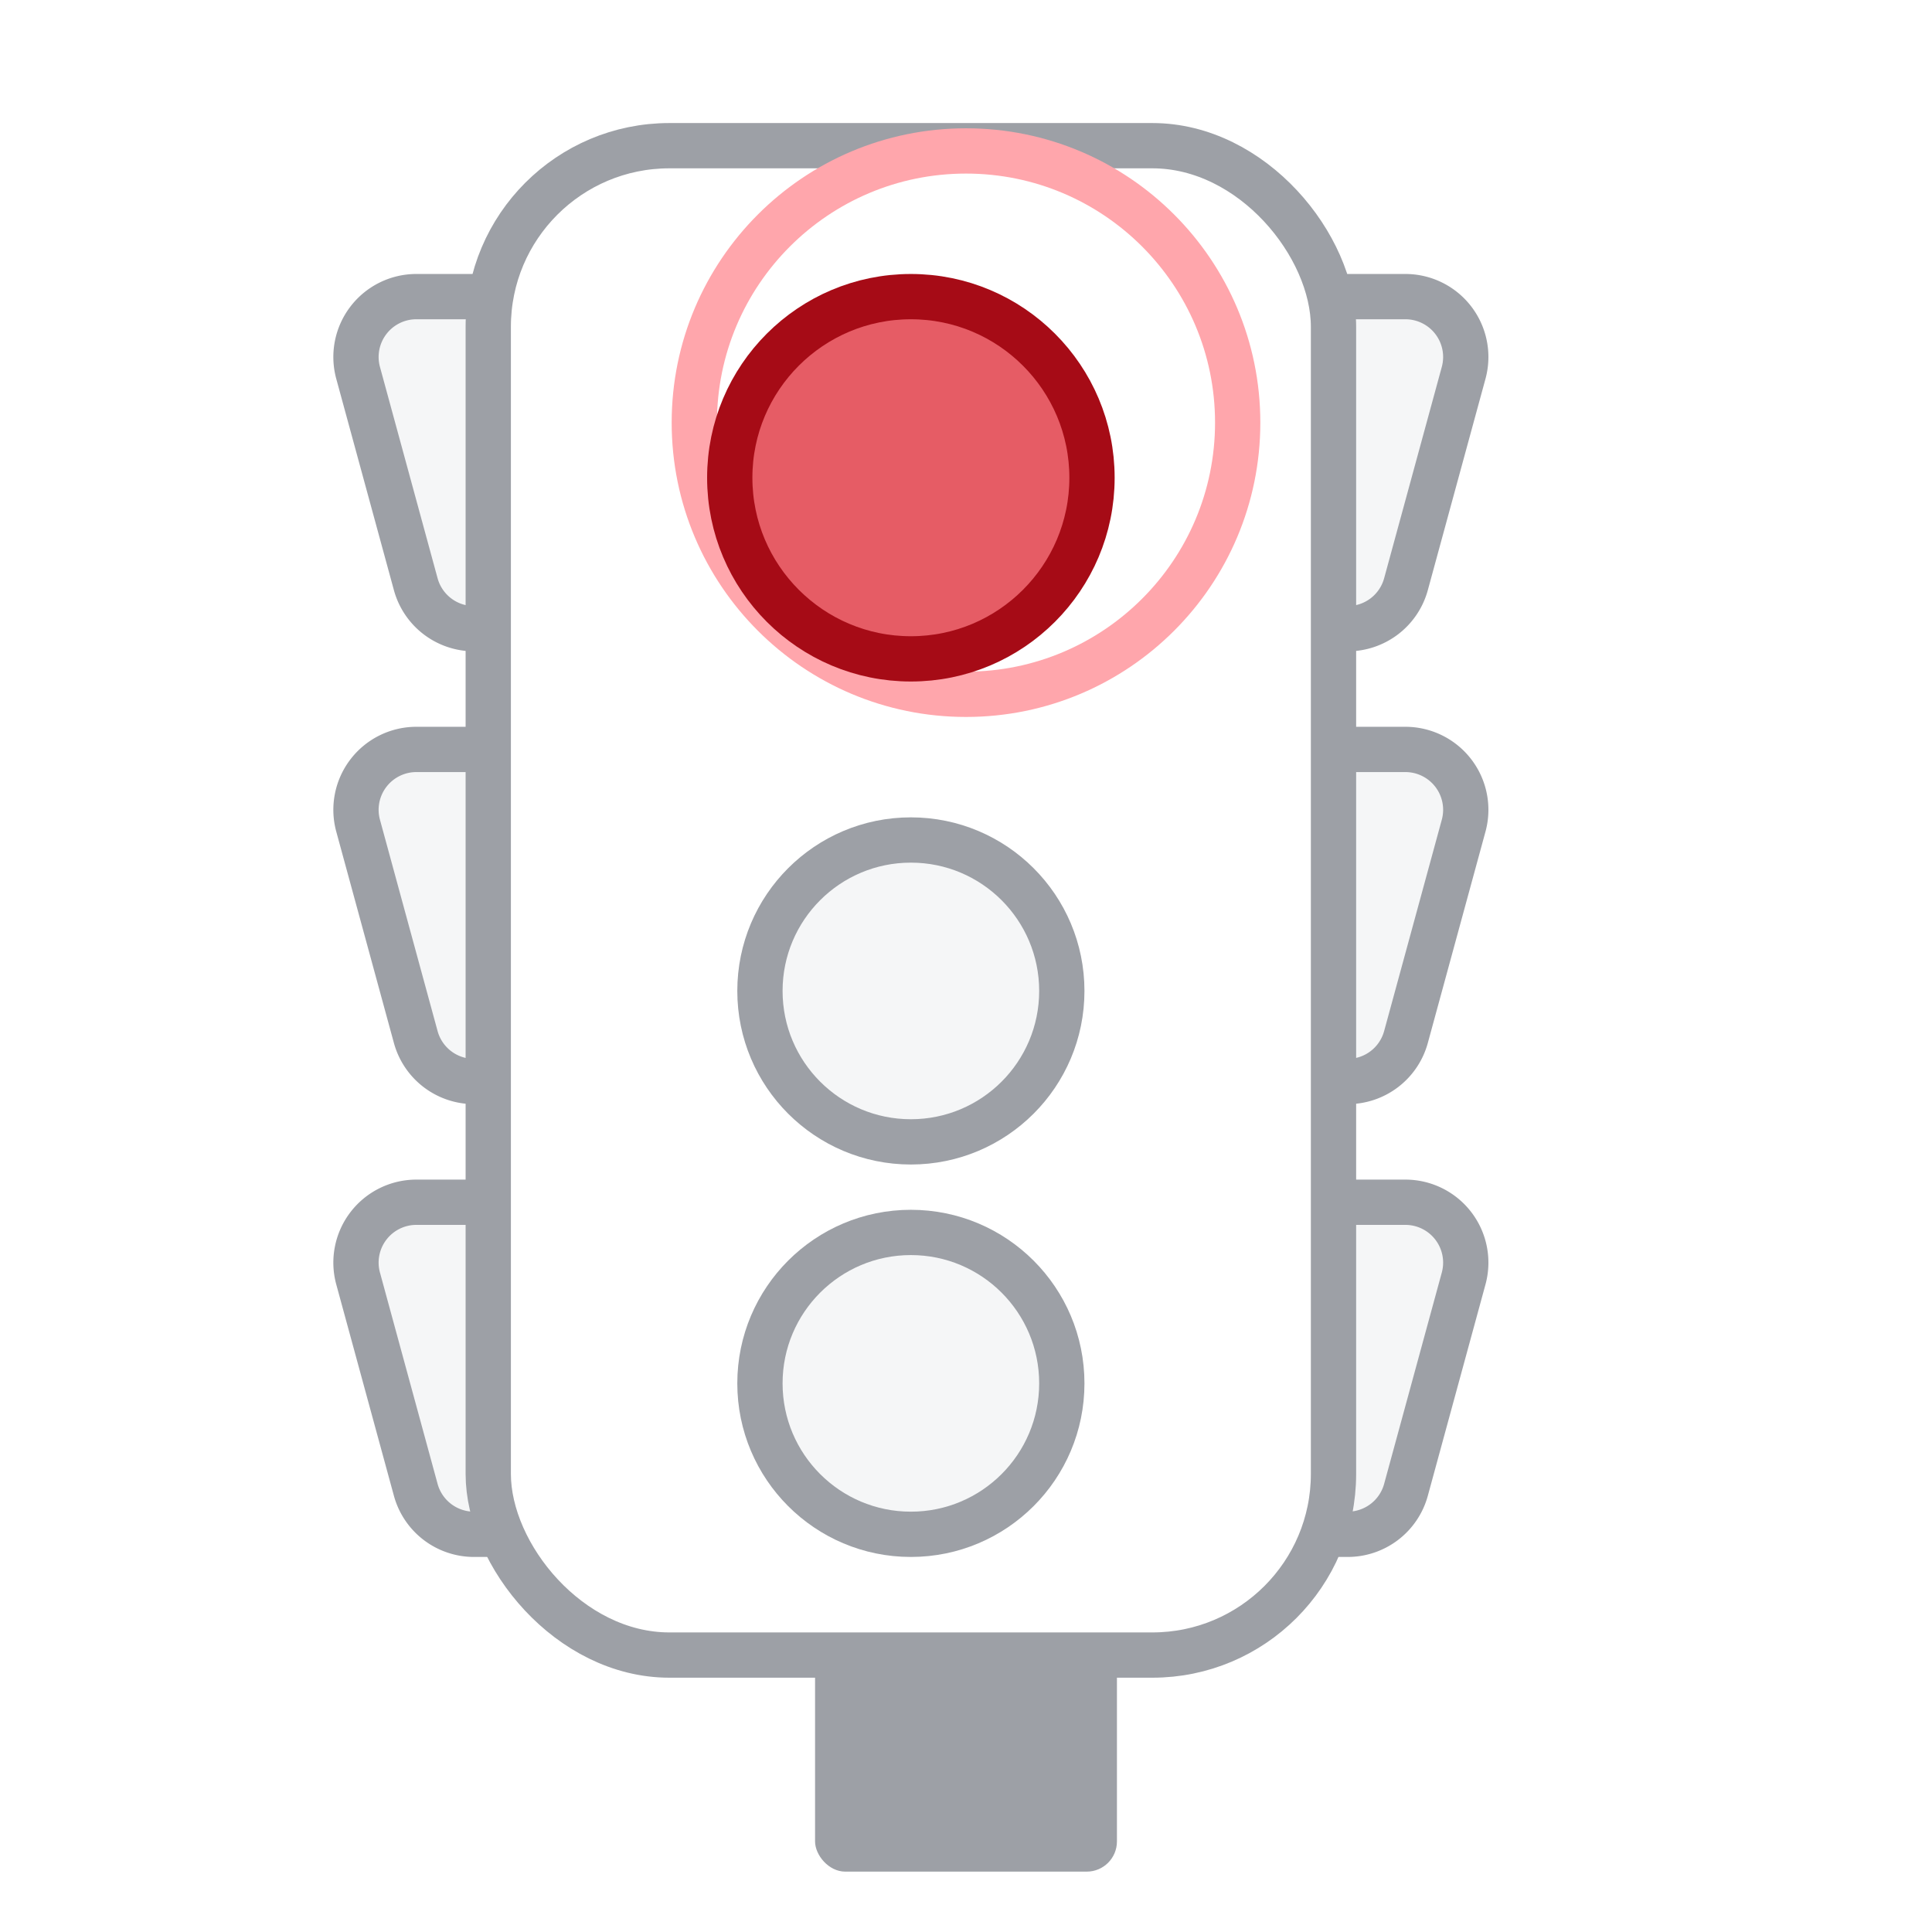 <svg width="64" height="64" viewBox="0 0 64 64" fill="none" xmlns="http://www.w3.org/2000/svg">
    <g filter="url(#n4zymaspqa)">
        <path d="M13.689 10.526A2 2 0 0 1 15.619 8h32.763a2 2 0 0 1 1.929 2.526l-1.91 7A2 2 0 0 1 46.473 19H17.528a2 2 0 0 1-1.93-1.474l-1.909-7z" fill="#F5F6F7"/>
        <path d="M13.689 10.526A2 2 0 0 1 15.619 8h32.763a2 2 0 0 1 1.929 2.526l-1.91 7A2 2 0 0 1 46.473 19H17.528a2 2 0 0 1-1.93-1.474l-1.909-7z" stroke="#9DA0A6" stroke-width="1.5" stroke-linecap="round" stroke-linejoin="round"/>
    </g>
    <g filter="url(#9vagcebc5b)">
        <path d="M13.689 25.526A2 2 0 0 1 15.619 23h32.763a2 2 0 0 1 1.929 2.526l-1.91 7A2 2 0 0 1 46.473 34H17.528a2 2 0 0 1-1.93-1.474l-1.909-7z" fill="#F5F6F7"/>
        <path d="M13.689 25.526A2 2 0 0 1 15.619 23h32.763a2 2 0 0 1 1.929 2.526l-1.91 7A2 2 0 0 1 46.473 34H17.528a2 2 0 0 1-1.93-1.474l-1.909-7z" stroke="#9DA0A6" stroke-width="1.5" stroke-linecap="round" stroke-linejoin="round"/>
    </g>
    <g filter="url(#gnef9z9j7c)">
        <path d="M13.689 40.526A2 2 0 0 1 15.619 38h32.763a2 2 0 0 1 1.929 2.526l-1.91 7A2 2 0 0 1 46.473 49H17.528a2 2 0 0 1-1.93-1.474l-1.909-7z" fill="#F5F6F7"/>
        <path d="M13.689 40.526A2 2 0 0 1 15.619 38h32.763a2 2 0 0 1 1.929 2.526l-1.91 7A2 2 0 0 1 46.473 49H17.528a2 2 0 0 1-1.93-1.474l-1.909-7z" stroke="#9DA0A6" stroke-width="1.5" stroke-linecap="round" stroke-linejoin="round"/>
    </g>
    <rect x="27" y="42" width="10" height="20" rx="1" fill="#9DA0A6"/>
    <g filter="url(#f1drmhxa5d)">
        <rect x="18" y="3" width="28" height="50" rx="6" fill="#fff"/>
        <rect x="18" y="3" width="28" height="50" rx="6" stroke="#9DA0A6" stroke-width="1.5" stroke-linecap="round" stroke-linejoin="round"/>
    </g>
    <circle cx="32" cy="14" r="9" stroke="#FFA6AC" stroke-width="1.5" stroke-linecap="round" stroke-linejoin="round"/>
    <g filter="url(#kgediyj9le)">
        <circle cx="32" cy="14" r="6" fill="#E65C65"/>
        <circle cx="32" cy="14" r="6" stroke="#A60B16" stroke-width="1.5" stroke-linecap="round" stroke-linejoin="round"/>
    </g>
    <g filter="url(#xkxpyc15sf)">
        <circle cx="32" cy="31" r="5" fill="#F5F6F7"/>
        <circle cx="32" cy="31" r="5" stroke="#9DA0A6" stroke-width="1.5" stroke-linecap="round" stroke-linejoin="round"/>
    </g>
    <g filter="url(#wm7jp04xcg)">
        <circle cx="32" cy="44" r="5" fill="#F5F6F7"/>
        <circle cx="32" cy="44" r="5" stroke="#9DA0A6" stroke-width="1.5" stroke-linecap="round" stroke-linejoin="round"/>
    </g>
    <defs>
        <filter id="n4zymaspqa" x="11.041" y="7.25" width="40.092" height="14.326" filterUnits="userSpaceOnUse" color-interpolation-filters="sRGB">
            <feFlood flood-opacity="0" result="BackgroundImageFix"/>
            <feColorMatrix in="SourceAlpha" values="0 0 0 0 0 0 0 0 0 0 0 0 0 0 0 0 0 0 127 0" result="hardAlpha"/>
            <feOffset dx="-1.826" dy="1.826"/>
            <feComposite in2="hardAlpha" operator="out"/>
            <feColorMatrix values="0 0 0 0 0 0 0 0 0 0 0 0 0 0 0 0 0 0 0.05 0"/>
            <feBlend in2="BackgroundImageFix" result="effect1_dropShadow_711_4067"/>
            <feBlend in="SourceGraphic" in2="effect1_dropShadow_711_4067" result="shape"/>
        </filter>
        <filter id="9vagcebc5b" x="11.041" y="22.25" width="40.092" height="14.326" filterUnits="userSpaceOnUse" color-interpolation-filters="sRGB">
            <feFlood flood-opacity="0" result="BackgroundImageFix"/>
            <feColorMatrix in="SourceAlpha" values="0 0 0 0 0 0 0 0 0 0 0 0 0 0 0 0 0 0 127 0" result="hardAlpha"/>
            <feOffset dx="-1.826" dy="1.826"/>
            <feComposite in2="hardAlpha" operator="out"/>
            <feColorMatrix values="0 0 0 0 0 0 0 0 0 0 0 0 0 0 0 0 0 0 0.05 0"/>
            <feBlend in2="BackgroundImageFix" result="effect1_dropShadow_711_4067"/>
            <feBlend in="SourceGraphic" in2="effect1_dropShadow_711_4067" result="shape"/>
        </filter>
        <filter id="gnef9z9j7c" x="11.041" y="37.25" width="40.092" height="14.326" filterUnits="userSpaceOnUse" color-interpolation-filters="sRGB">
            <feFlood flood-opacity="0" result="BackgroundImageFix"/>
            <feColorMatrix in="SourceAlpha" values="0 0 0 0 0 0 0 0 0 0 0 0 0 0 0 0 0 0 127 0" result="hardAlpha"/>
            <feOffset dx="-1.826" dy="1.826"/>
            <feComposite in2="hardAlpha" operator="out"/>
            <feColorMatrix values="0 0 0 0 0 0 0 0 0 0 0 0 0 0 0 0 0 0 0.05 0"/>
            <feBlend in2="BackgroundImageFix" result="effect1_dropShadow_711_4067"/>
            <feBlend in="SourceGraphic" in2="effect1_dropShadow_711_4067" result="shape"/>
        </filter>
        <filter id="f1drmhxa5d" x="15.424" y="2.25" width="31.326" height="53.326" filterUnits="userSpaceOnUse" color-interpolation-filters="sRGB">
            <feFlood flood-opacity="0" result="BackgroundImageFix"/>
            <feColorMatrix in="SourceAlpha" values="0 0 0 0 0 0 0 0 0 0 0 0 0 0 0 0 0 0 127 0" result="hardAlpha"/>
            <feOffset dx="-1.826" dy="1.826"/>
            <feComposite in2="hardAlpha" operator="out"/>
            <feColorMatrix values="0 0 0 0 0 0 0 0 0 0 0 0 0 0 0 0 0 0 0.05 0"/>
            <feBlend in2="BackgroundImageFix" result="effect1_dropShadow_711_4067"/>
            <feBlend in="SourceGraphic" in2="effect1_dropShadow_711_4067" result="shape"/>
        </filter>
        <filter id="kgediyj9le" x="23.424" y="7.25" width="15.326" height="15.326" filterUnits="userSpaceOnUse" color-interpolation-filters="sRGB">
            <feFlood flood-opacity="0" result="BackgroundImageFix"/>
            <feColorMatrix in="SourceAlpha" values="0 0 0 0 0 0 0 0 0 0 0 0 0 0 0 0 0 0 127 0" result="hardAlpha"/>
            <feOffset dx="-1.826" dy="1.826"/>
            <feComposite in2="hardAlpha" operator="out"/>
            <feColorMatrix values="0 0 0 0 0 0 0 0 0 0 0 0 0 0 0 0 0 0 0.05 0"/>
            <feBlend in2="BackgroundImageFix" result="effect1_dropShadow_711_4067"/>
            <feBlend in="SourceGraphic" in2="effect1_dropShadow_711_4067" result="shape"/>
        </filter>
        <filter id="xkxpyc15sf" x="24.424" y="25.25" width="13.326" height="13.326" filterUnits="userSpaceOnUse" color-interpolation-filters="sRGB">
            <feFlood flood-opacity="0" result="BackgroundImageFix"/>
            <feColorMatrix in="SourceAlpha" values="0 0 0 0 0 0 0 0 0 0 0 0 0 0 0 0 0 0 127 0" result="hardAlpha"/>
            <feOffset dx="-1.826" dy="1.826"/>
            <feComposite in2="hardAlpha" operator="out"/>
            <feColorMatrix values="0 0 0 0 0 0 0 0 0 0 0 0 0 0 0 0 0 0 0.05 0"/>
            <feBlend in2="BackgroundImageFix" result="effect1_dropShadow_711_4067"/>
            <feBlend in="SourceGraphic" in2="effect1_dropShadow_711_4067" result="shape"/>
        </filter>
        <filter id="wm7jp04xcg" x="24.424" y="38.25" width="13.326" height="13.326" filterUnits="userSpaceOnUse" color-interpolation-filters="sRGB">
            <feFlood flood-opacity="0" result="BackgroundImageFix"/>
            <feColorMatrix in="SourceAlpha" values="0 0 0 0 0 0 0 0 0 0 0 0 0 0 0 0 0 0 127 0" result="hardAlpha"/>
            <feOffset dx="-1.826" dy="1.826"/>
            <feComposite in2="hardAlpha" operator="out"/>
            <feColorMatrix values="0 0 0 0 0 0 0 0 0 0 0 0 0 0 0 0 0 0 0.05 0"/>
            <feBlend in2="BackgroundImageFix" result="effect1_dropShadow_711_4067"/>
            <feBlend in="SourceGraphic" in2="effect1_dropShadow_711_4067" result="shape"/>
        </filter>
    </defs>
</svg>
